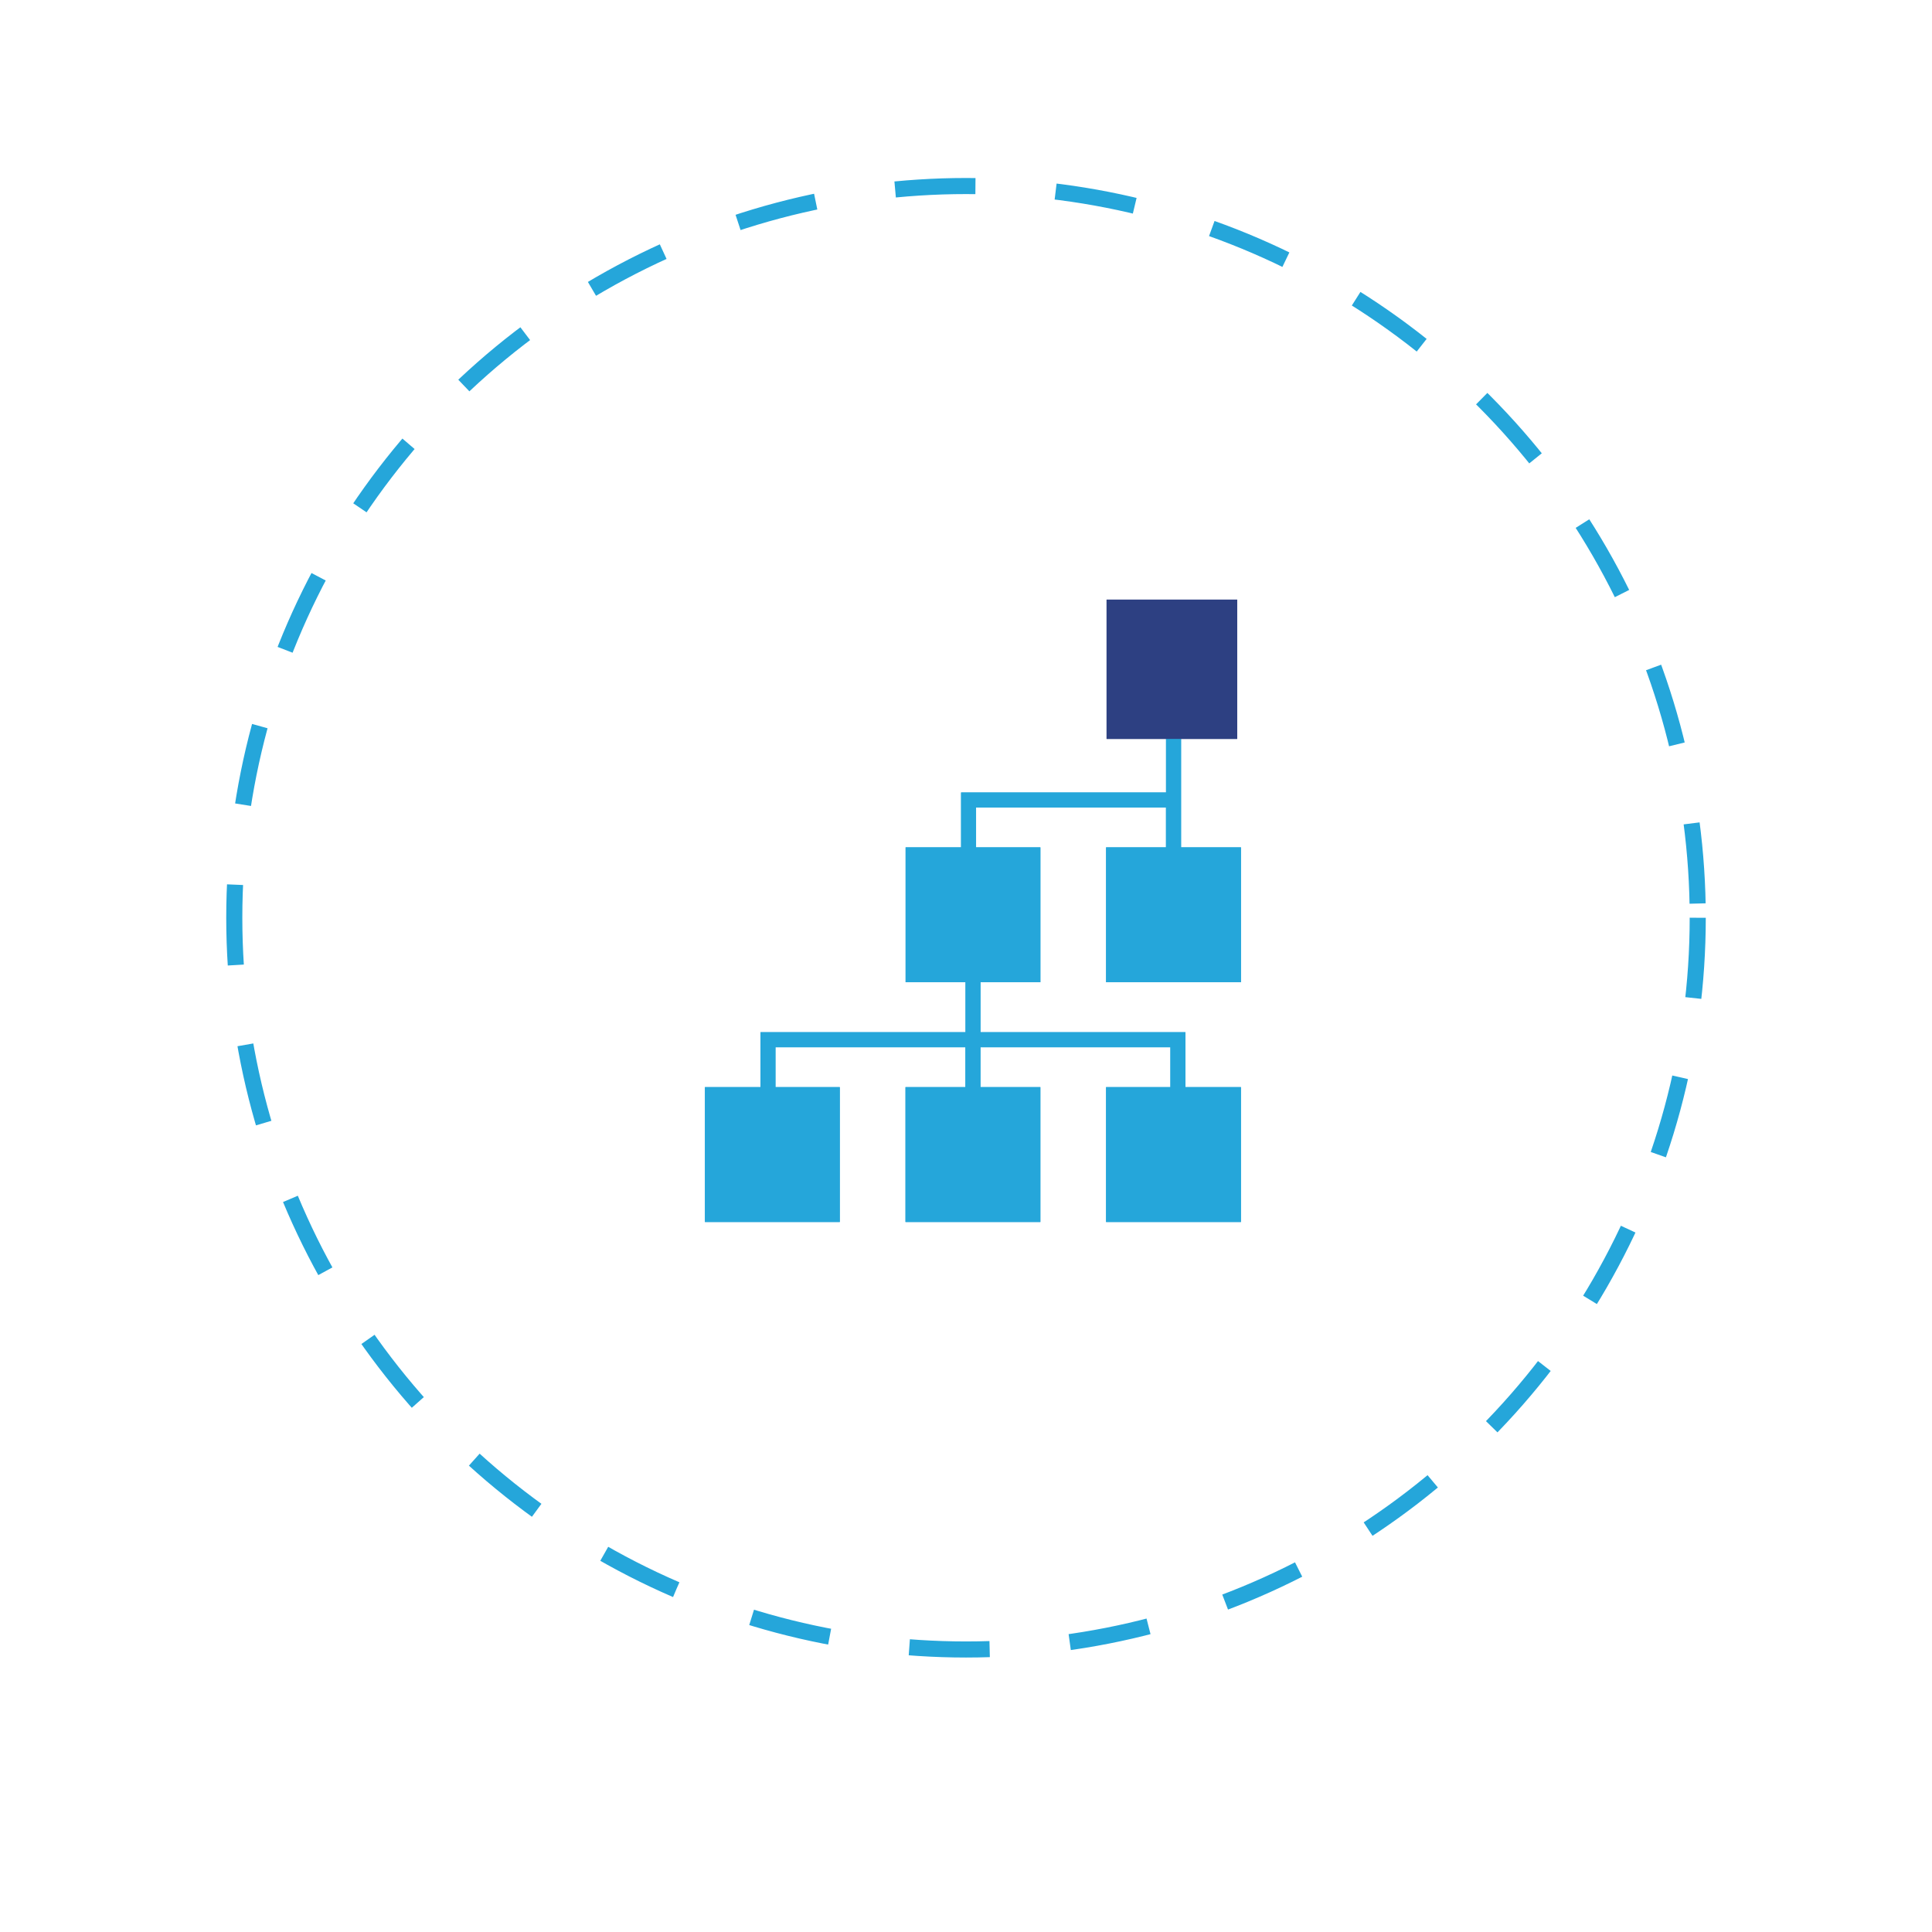 <svg xmlns="http://www.w3.org/2000/svg" xmlns:xlink="http://www.w3.org/1999/xlink" width="120.135" height="120.135" viewBox="0 0 120.135 120.135">
  <defs>
    <filter id="Path_11711" x="0" y="0" width="120.135" height="120.135" filterUnits="userSpaceOnUse">
      <feOffset dy="3" input="SourceAlpha"/>
      <feGaussianBlur stdDeviation="3" result="blur"/>
      <feFlood flood-opacity="0.161"/>
      <feComposite operator="in" in2="blur"/>
      <feComposite in="SourceGraphic"/>
    </filter>
    <clipPath id="clip-path">
      <rect id="Rectangle_579" data-name="Rectangle 579" width="45" height="45" transform="translate(0.247 -0.244)" fill="#fff"/>
    </clipPath>
  </defs>
  <g id="icon_taxonomy" transform="translate(-166.865 -5312.865)">
    <g transform="matrix(1, 0, 0, 1, 166.87, 5312.87)" filter="url(#Path_11711)">
      <path id="Path_11711-2" data-name="Path 11711" d="M51.067,0A51.067,51.067,0,1,1,0,51.067,51.067,51.067,0,0,1,51.067,0Z" transform="translate(9 6)" fill="#fff"/>
    </g>
    <g id="Ellipse_1429" data-name="Ellipse 1429" transform="translate(180.933 5323.933)" fill="none" stroke="#25a6da" stroke-width="1" stroke-dasharray="5 5">
      <circle cx="46" cy="46" r="46" stroke="none"/>
      <circle cx="46" cy="46" r="45.5" fill="none"/>
    </g>
    <g id="Product_Information_Management" data-name="Product Information  Management" transform="translate(204.618 5347.244)" clip-path="url(#clip-path)">
      <g id="Group_4549" data-name="Group 4549" transform="translate(-703.785 -3846.093)">
        <path id="Path_11615" data-name="Path 11615" d="M158.221,109.538H145.476v3.414h-3.455v8.387h8.387v-8.387h-4v-2.48h11.81v2.48h-3.725v8.387h8.387v-8.387h-3.725v-2.48h11.81v2.48h-4v8.387h8.387v-8.387H171.9v-3.414H159.156v-3.106h3.725V98.045h-4v-2.48h11.81v2.48h-3.725v8.387h8.387V98.045h-3.725v-6.99h-.934v3.576H157.95v3.414H154.5v8.387h3.725v3.106Z" transform="translate(567.844 3766.36)" fill="#25a6da"/>
        <rect id="Rectangle_592" data-name="Rectangle 592" width="8.121" height="8.662" transform="translate(734.841 3849)" fill="#2d4082"/>
      </g>
    </g>
    <g id="Product_Information_Management-2" data-name="Product Information  Management" transform="translate(204.618 5347.244)" clip-path="url(#clip-path)">
      <g id="Group_4549-2" data-name="Group 4549" transform="translate(-703.785 -3846.093)">
        <path id="Path_11615-2" data-name="Path 11615" d="M158.221,109.538H145.476v3.414h-3.455v8.387h8.387v-8.387h-4v-2.48h11.81v2.48h-3.725v8.387h8.387v-8.387h-3.725v-2.48h11.81v2.48h-4v8.387h8.387v-8.387H171.9v-3.414H159.156v-3.106h3.725V98.045h-4v-2.48h11.81v2.48h-3.725v8.387h8.387V98.045h-3.725v-6.99h-.934v3.576H157.95v3.414H154.5v8.387h3.725v3.106Z" transform="translate(567.844 3766.36)" fill="#25a6da"/>
        <rect id="Rectangle_592-2" data-name="Rectangle 592" width="8.121" height="8.662" transform="translate(734.841 3849)" fill="#2d4082"/>
      </g>
    </g>
  </g>
</svg>
